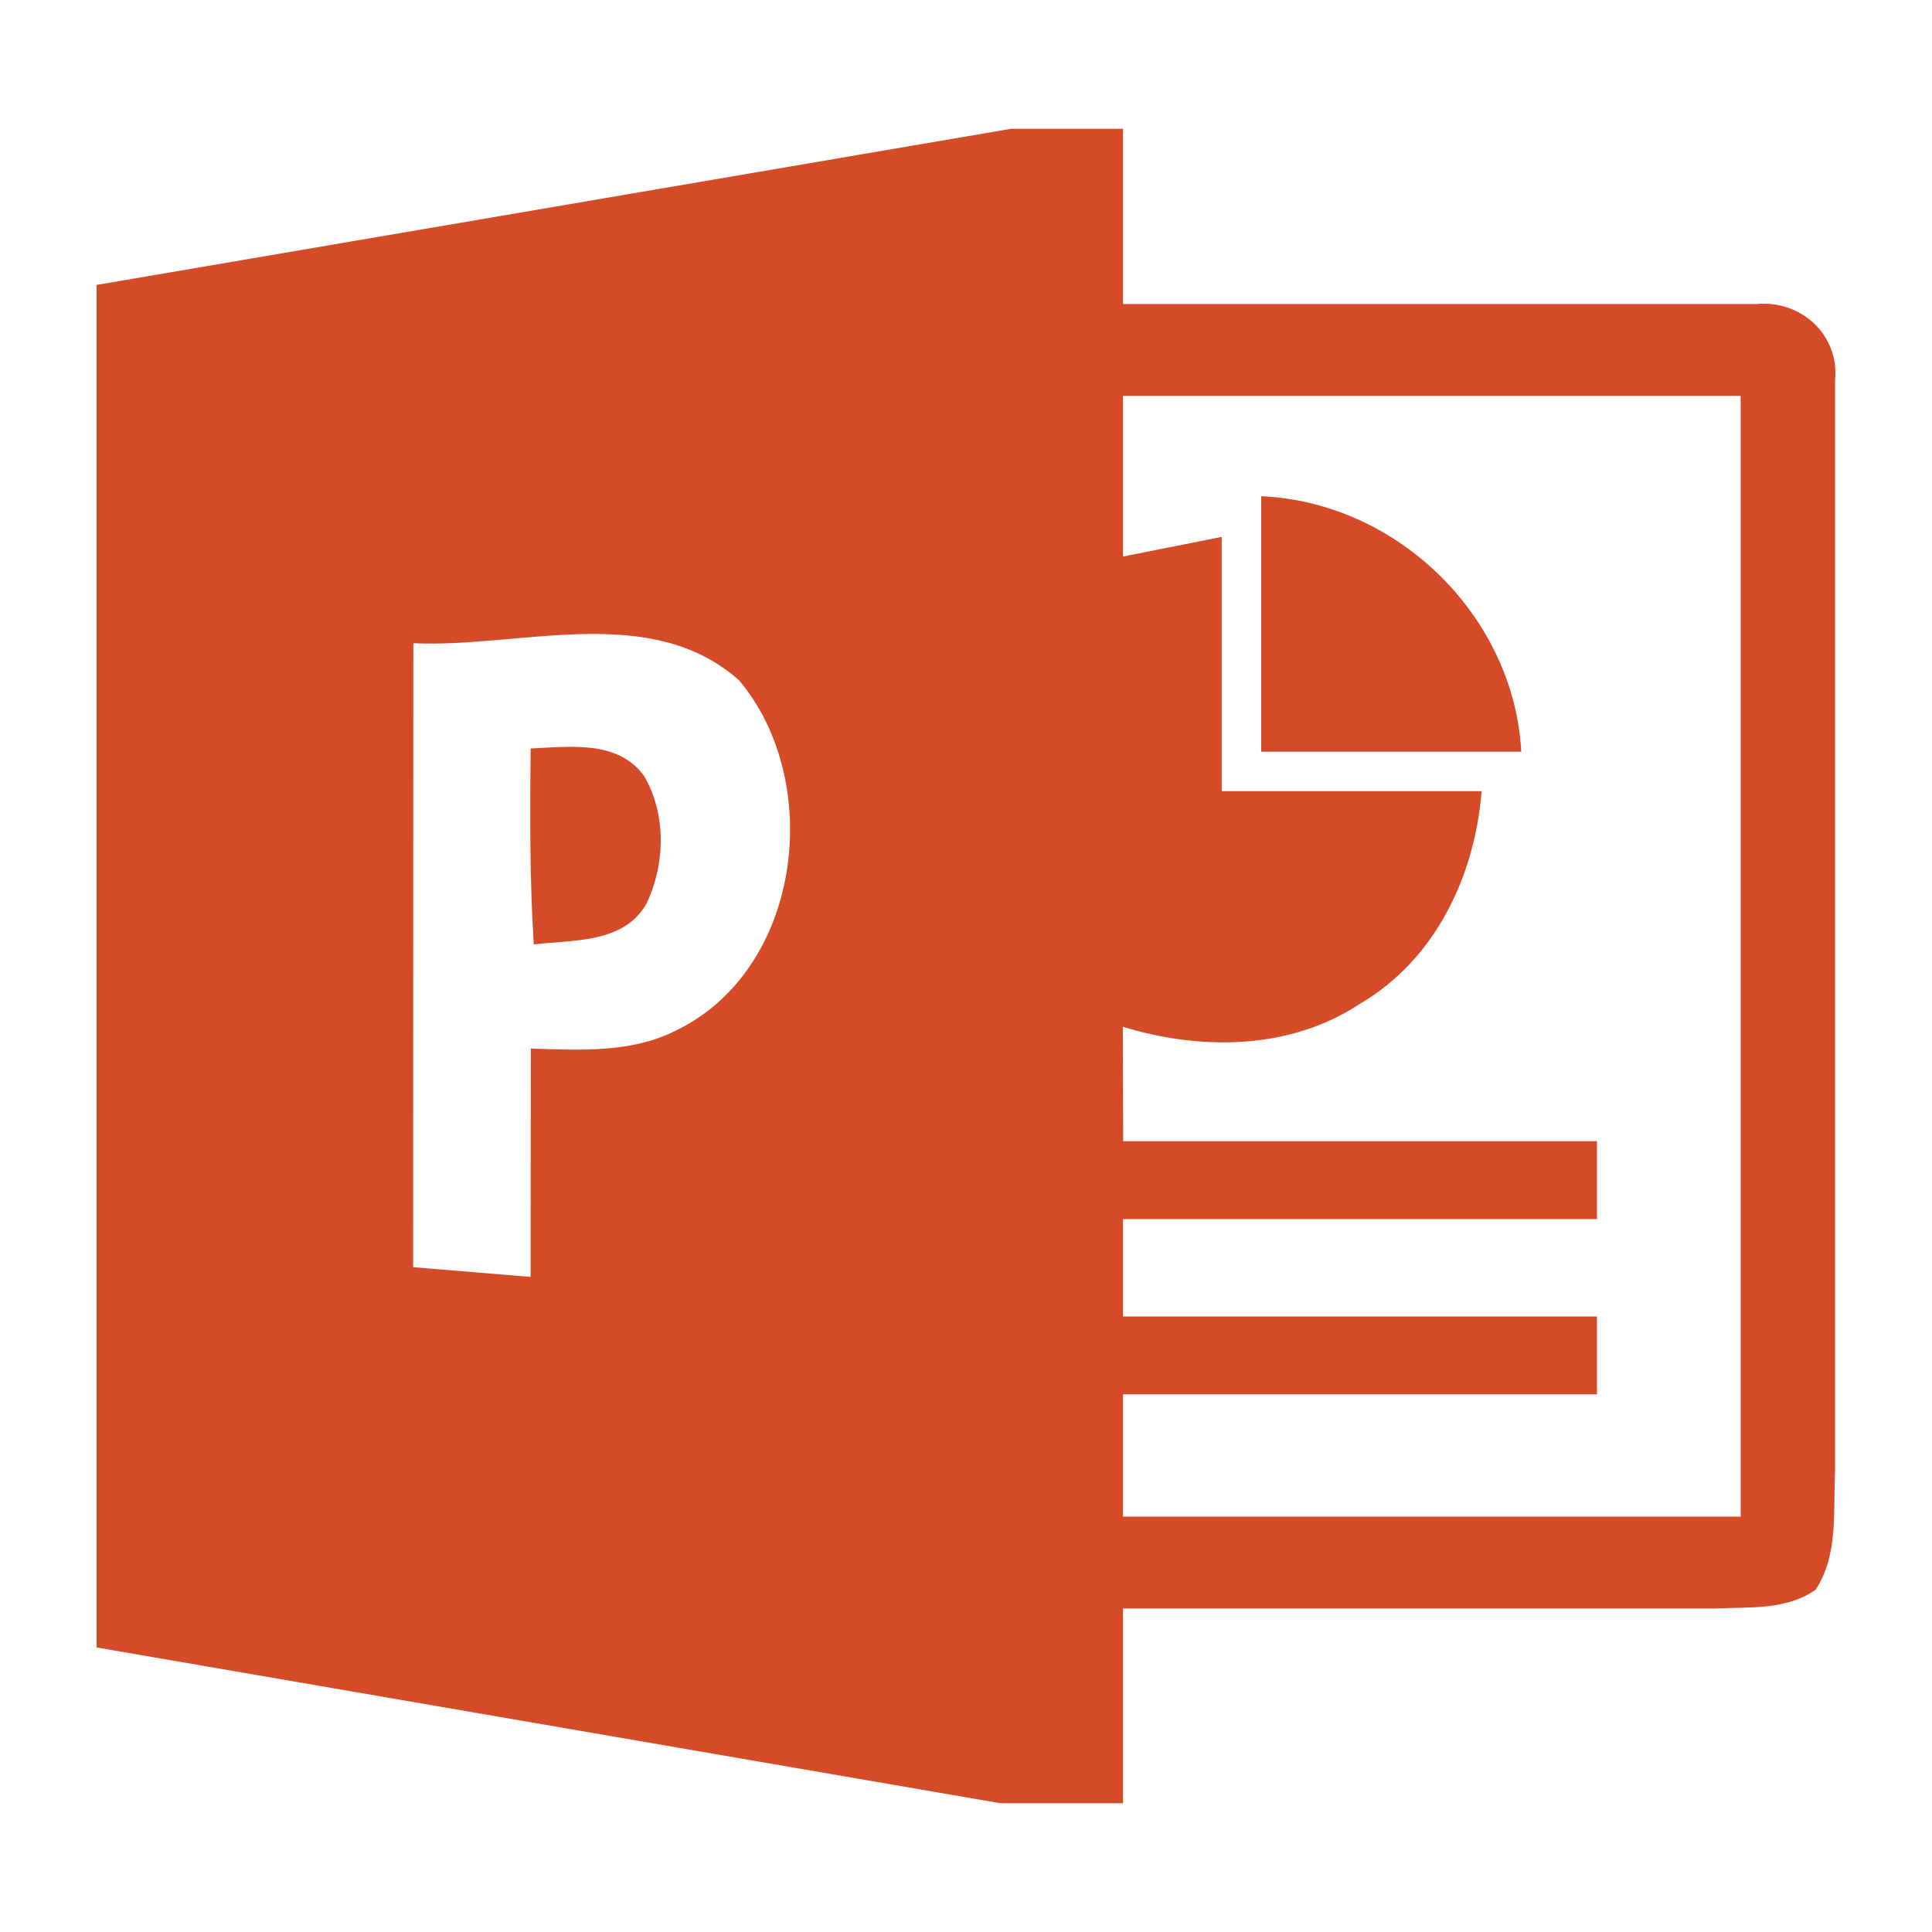 <svg width="60" height="60" viewBox="0 0 60 60" fill="none" xmlns="http://www.w3.org/2000/svg">
<path d="M54.542 9.442H34.876V4H31.399L3 8.849V51.163L31.062 56H34.876V49.953H53.279C54.328 49.905 55.493 50.008 56.388 49.367C57.1 48.285 56.927 46.93 56.989 45.709V11.812C57.13 10.421 55.953 9.309 54.542 9.442ZM20.986 32.008C19.594 32.709 18 32.612 16.485 32.564L16.479 39.656L12.83 39.354L12.836 19.975C16.166 20.132 20.201 18.675 22.961 21.136C25.604 24.298 24.905 30.115 20.986 32.008ZM54.058 47.1H34.876V43.302H49.594V40.884H34.876V37.861H49.594V35.442H34.882C34.882 35.442 34.876 33.072 34.87 31.887C37.298 32.63 40.064 32.612 42.235 31.173C44.584 29.8 45.81 27.182 46.012 24.57H37.942V16.674L34.876 17.284V12.296H54.058V47.1ZM39.168 15.41C43.43 15.603 47.018 19.156 47.245 23.346H39.168V15.41ZM16.479 23.246C17.687 23.192 19.183 22.974 19.999 24.093C20.698 25.278 20.661 26.838 20.079 28.059C19.38 29.305 17.797 29.184 16.577 29.329C16.448 27.303 16.46 25.278 16.479 23.246Z" fill="#D54B27"/>
</svg>
